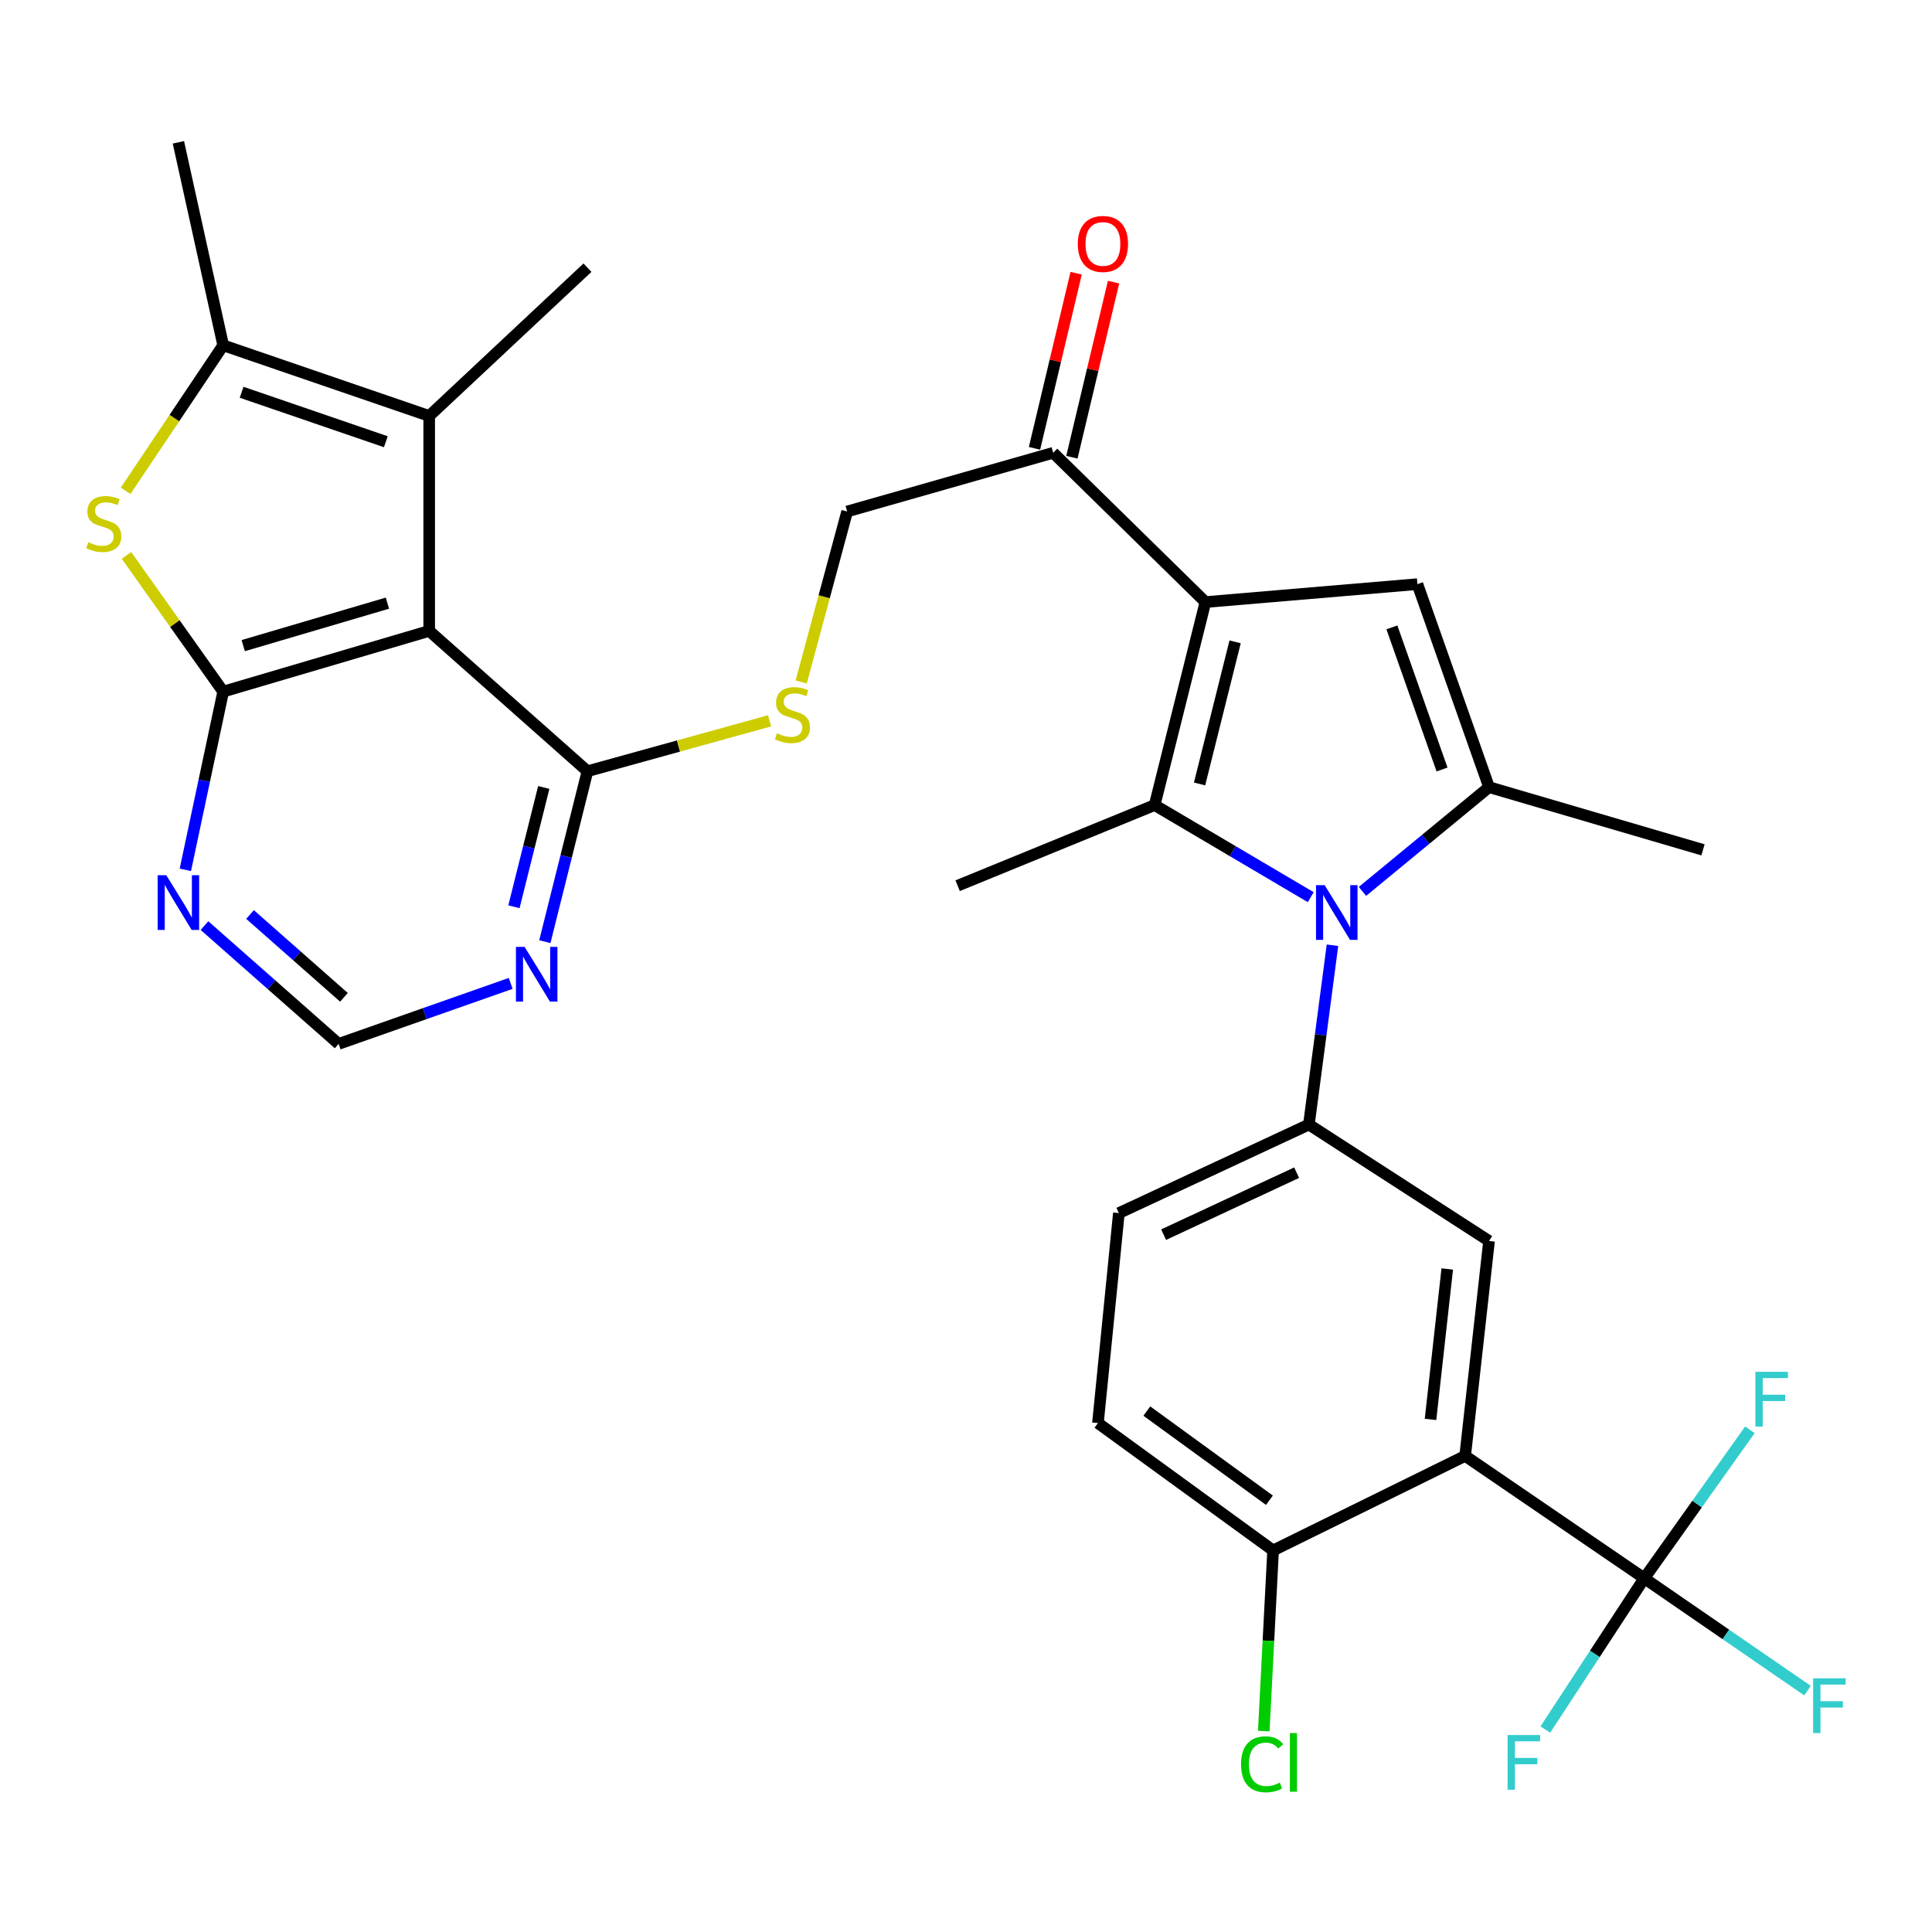 <?xml version='1.0' encoding='iso-8859-1'?>
<svg version='1.1' baseProfile='full'
              xmlns='http://www.w3.org/2000/svg'
                      xmlns:rdkit='http://www.rdkit.org/xml'
                      xmlns:xlink='http://www.w3.org/1999/xlink'
                  xml:space='preserve'
width='1000px' height='1000px' viewBox='0 0 1000 1000'>
<!-- END OF HEADER -->
<rect style='opacity:1.0;fill:#FFFFFF;stroke:none' width='1000' height='1000' x='0' y='0'> </rect>
<path class='bond-1' d='M 678.434,464.378 L 638.041,440.543' style='fill:none;fill-rule:evenodd;stroke:#0000FF;stroke-width:6px;stroke-linecap:butt;stroke-linejoin:miter;stroke-opacity:1' />
<path class='bond-1' d='M 638.041,440.543 L 597.647,416.708' style='fill:none;fill-rule:evenodd;stroke:#000000;stroke-width:6px;stroke-linecap:butt;stroke-linejoin:miter;stroke-opacity:1' />
<path class='bond-4' d='M 705.203,461.385 L 737.965,434.409' style='fill:none;fill-rule:evenodd;stroke:#0000FF;stroke-width:6px;stroke-linecap:butt;stroke-linejoin:miter;stroke-opacity:1' />
<path class='bond-4' d='M 737.965,434.409 L 770.728,407.432' style='fill:none;fill-rule:evenodd;stroke:#000000;stroke-width:6px;stroke-linecap:butt;stroke-linejoin:miter;stroke-opacity:1' />
<path class='bond-10' d='M 689.685,489.257 L 683.583,535.659' style='fill:none;fill-rule:evenodd;stroke:#0000FF;stroke-width:6px;stroke-linecap:butt;stroke-linejoin:miter;stroke-opacity:1' />
<path class='bond-10' d='M 683.583,535.659 L 677.482,582.06' style='fill:none;fill-rule:evenodd;stroke:#000000;stroke-width:6px;stroke-linecap:butt;stroke-linejoin:miter;stroke-opacity:1' />
<path class='bond-0' d='M 623.927,311.632 L 597.647,416.708' style='fill:none;fill-rule:evenodd;stroke:#000000;stroke-width:6px;stroke-linecap:butt;stroke-linejoin:miter;stroke-opacity:1' />
<path class='bond-0' d='M 639.291,332.222 L 620.895,405.775' style='fill:none;fill-rule:evenodd;stroke:#000000;stroke-width:6px;stroke-linecap:butt;stroke-linejoin:miter;stroke-opacity:1' />
<path class='bond-16' d='M 623.927,311.632 L 545.132,234.362' style='fill:none;fill-rule:evenodd;stroke:#000000;stroke-width:6px;stroke-linecap:butt;stroke-linejoin:miter;stroke-opacity:1' />
<path class='bond-32' d='M 623.927,311.632 L 733.646,302.345' style='fill:none;fill-rule:evenodd;stroke:#000000;stroke-width:6px;stroke-linecap:butt;stroke-linejoin:miter;stroke-opacity:1' />
<path class='bond-27' d='M 597.647,416.708 L 495.667,458.444' style='fill:none;fill-rule:evenodd;stroke:#000000;stroke-width:6px;stroke-linecap:butt;stroke-linejoin:miter;stroke-opacity:1' />
<path class='bond-2' d='M 115.52,357.979 L 222.155,326.558' style='fill:none;fill-rule:evenodd;stroke:#000000;stroke-width:6px;stroke-linecap:butt;stroke-linejoin:miter;stroke-opacity:1' />
<path class='bond-2' d='M 125.891,334.176 L 200.535,312.182' style='fill:none;fill-rule:evenodd;stroke:#000000;stroke-width:6px;stroke-linecap:butt;stroke-linejoin:miter;stroke-opacity:1' />
<path class='bond-7' d='M 115.52,357.979 L 90.488,322.725' style='fill:none;fill-rule:evenodd;stroke:#000000;stroke-width:6px;stroke-linecap:butt;stroke-linejoin:miter;stroke-opacity:1' />
<path class='bond-7' d='M 90.488,322.725 L 65.456,287.471' style='fill:none;fill-rule:evenodd;stroke:#CCCC00;stroke-width:6px;stroke-linecap:butt;stroke-linejoin:miter;stroke-opacity:1' />
<path class='bond-34' d='M 115.52,357.979 L 105.728,404.103' style='fill:none;fill-rule:evenodd;stroke:#000000;stroke-width:6px;stroke-linecap:butt;stroke-linejoin:miter;stroke-opacity:1' />
<path class='bond-34' d='M 105.728,404.103 L 95.935,450.227' style='fill:none;fill-rule:evenodd;stroke:#0000FF;stroke-width:6px;stroke-linecap:butt;stroke-linejoin:miter;stroke-opacity:1' />
<path class='bond-3' d='M 222.155,326.558 L 304.068,399.184' style='fill:none;fill-rule:evenodd;stroke:#000000;stroke-width:6px;stroke-linecap:butt;stroke-linejoin:miter;stroke-opacity:1' />
<path class='bond-8' d='M 222.155,326.558 L 222.155,215.302' style='fill:none;fill-rule:evenodd;stroke:#000000;stroke-width:6px;stroke-linecap:butt;stroke-linejoin:miter;stroke-opacity:1' />
<path class='bond-5' d='M 770.728,407.432 L 733.646,302.345' style='fill:none;fill-rule:evenodd;stroke:#000000;stroke-width:6px;stroke-linecap:butt;stroke-linejoin:miter;stroke-opacity:1' />
<path class='bond-5' d='M 746.399,398.291 L 720.442,324.73' style='fill:none;fill-rule:evenodd;stroke:#000000;stroke-width:6px;stroke-linecap:butt;stroke-linejoin:miter;stroke-opacity:1' />
<path class='bond-29' d='M 770.728,407.432 L 881.464,439.881' style='fill:none;fill-rule:evenodd;stroke:#000000;stroke-width:6px;stroke-linecap:butt;stroke-linejoin:miter;stroke-opacity:1' />
<path class='bond-6' d='M 758.356,753.571 L 770.728,642.326' style='fill:none;fill-rule:evenodd;stroke:#000000;stroke-width:6px;stroke-linecap:butt;stroke-linejoin:miter;stroke-opacity:1' />
<path class='bond-6' d='M 740.433,734.685 L 749.094,656.813' style='fill:none;fill-rule:evenodd;stroke:#000000;stroke-width:6px;stroke-linecap:butt;stroke-linejoin:miter;stroke-opacity:1' />
<path class='bond-11' d='M 758.356,753.571 L 851.083,816.922' style='fill:none;fill-rule:evenodd;stroke:#000000;stroke-width:6px;stroke-linecap:butt;stroke-linejoin:miter;stroke-opacity:1' />
<path class='bond-33' d='M 758.356,753.571 L 658.953,802.505' style='fill:none;fill-rule:evenodd;stroke:#000000;stroke-width:6px;stroke-linecap:butt;stroke-linejoin:miter;stroke-opacity:1' />
<path class='bond-35' d='M 65.034,254.029 L 90.277,216.379' style='fill:none;fill-rule:evenodd;stroke:#CCCC00;stroke-width:6px;stroke-linecap:butt;stroke-linejoin:miter;stroke-opacity:1' />
<path class='bond-35' d='M 90.277,216.379 L 115.52,178.729' style='fill:none;fill-rule:evenodd;stroke:#000000;stroke-width:6px;stroke-linecap:butt;stroke-linejoin:miter;stroke-opacity:1' />
<path class='bond-9' d='M 222.155,215.302 L 115.52,178.729' style='fill:none;fill-rule:evenodd;stroke:#000000;stroke-width:6px;stroke-linecap:butt;stroke-linejoin:miter;stroke-opacity:1' />
<path class='bond-9' d='M 199.703,228.64 L 125.059,203.039' style='fill:none;fill-rule:evenodd;stroke:#000000;stroke-width:6px;stroke-linecap:butt;stroke-linejoin:miter;stroke-opacity:1' />
<path class='bond-30' d='M 222.155,215.302 L 304.068,138.552' style='fill:none;fill-rule:evenodd;stroke:#000000;stroke-width:6px;stroke-linecap:butt;stroke-linejoin:miter;stroke-opacity:1' />
<path class='bond-31' d='M 115.52,178.729 L 92.336,73.664' style='fill:none;fill-rule:evenodd;stroke:#000000;stroke-width:6px;stroke-linecap:butt;stroke-linejoin:miter;stroke-opacity:1' />
<path class='bond-12' d='M 677.482,582.06 L 770.728,642.326' style='fill:none;fill-rule:evenodd;stroke:#000000;stroke-width:6px;stroke-linecap:butt;stroke-linejoin:miter;stroke-opacity:1' />
<path class='bond-20' d='M 677.482,582.06 L 579.129,627.898' style='fill:none;fill-rule:evenodd;stroke:#000000;stroke-width:6px;stroke-linecap:butt;stroke-linejoin:miter;stroke-opacity:1' />
<path class='bond-20' d='M 671.136,606.974 L 602.288,639.06' style='fill:none;fill-rule:evenodd;stroke:#000000;stroke-width:6px;stroke-linecap:butt;stroke-linejoin:miter;stroke-opacity:1' />
<path class='bond-24' d='M 851.083,816.922 L 825.474,856.064' style='fill:none;fill-rule:evenodd;stroke:#000000;stroke-width:6px;stroke-linecap:butt;stroke-linejoin:miter;stroke-opacity:1' />
<path class='bond-24' d='M 825.474,856.064 L 799.865,895.206' style='fill:none;fill-rule:evenodd;stroke:#33CCCC;stroke-width:6px;stroke-linecap:butt;stroke-linejoin:miter;stroke-opacity:1' />
<path class='bond-25' d='M 851.083,816.922 L 878.414,778.489' style='fill:none;fill-rule:evenodd;stroke:#000000;stroke-width:6px;stroke-linecap:butt;stroke-linejoin:miter;stroke-opacity:1' />
<path class='bond-25' d='M 878.414,778.489 L 905.745,740.056' style='fill:none;fill-rule:evenodd;stroke:#33CCCC;stroke-width:6px;stroke-linecap:butt;stroke-linejoin:miter;stroke-opacity:1' />
<path class='bond-26' d='M 851.083,816.922 L 893.324,845.992' style='fill:none;fill-rule:evenodd;stroke:#000000;stroke-width:6px;stroke-linecap:butt;stroke-linejoin:miter;stroke-opacity:1' />
<path class='bond-26' d='M 893.324,845.992 L 935.566,875.063' style='fill:none;fill-rule:evenodd;stroke:#33CCCC;stroke-width:6px;stroke-linecap:butt;stroke-linejoin:miter;stroke-opacity:1' />
<path class='bond-13' d='M 304.068,399.184 L 351.199,386.139' style='fill:none;fill-rule:evenodd;stroke:#000000;stroke-width:6px;stroke-linecap:butt;stroke-linejoin:miter;stroke-opacity:1' />
<path class='bond-13' d='M 351.199,386.139 L 398.329,373.095' style='fill:none;fill-rule:evenodd;stroke:#CCCC00;stroke-width:6px;stroke-linecap:butt;stroke-linejoin:miter;stroke-opacity:1' />
<path class='bond-15' d='M 304.068,399.184 L 293.037,443.293' style='fill:none;fill-rule:evenodd;stroke:#000000;stroke-width:6px;stroke-linecap:butt;stroke-linejoin:miter;stroke-opacity:1' />
<path class='bond-15' d='M 293.037,443.293 L 282.007,487.403' style='fill:none;fill-rule:evenodd;stroke:#0000FF;stroke-width:6px;stroke-linecap:butt;stroke-linejoin:miter;stroke-opacity:1' />
<path class='bond-15' d='M 281.453,407.589 L 273.731,438.465' style='fill:none;fill-rule:evenodd;stroke:#000000;stroke-width:6px;stroke-linecap:butt;stroke-linejoin:miter;stroke-opacity:1' />
<path class='bond-15' d='M 273.731,438.465 L 266.01,469.342' style='fill:none;fill-rule:evenodd;stroke:#0000FF;stroke-width:6px;stroke-linecap:butt;stroke-linejoin:miter;stroke-opacity:1' />
<path class='bond-14' d='M 105.841,479.088 L 140.559,509.706' style='fill:none;fill-rule:evenodd;stroke:#0000FF;stroke-width:6px;stroke-linecap:butt;stroke-linejoin:miter;stroke-opacity:1' />
<path class='bond-14' d='M 140.559,509.706 L 175.278,540.324' style='fill:none;fill-rule:evenodd;stroke:#000000;stroke-width:6px;stroke-linecap:butt;stroke-linejoin:miter;stroke-opacity:1' />
<path class='bond-14' d='M 129.419,473.348 L 153.722,494.78' style='fill:none;fill-rule:evenodd;stroke:#0000FF;stroke-width:6px;stroke-linecap:butt;stroke-linejoin:miter;stroke-opacity:1' />
<path class='bond-14' d='M 153.722,494.78 L 178.025,516.213' style='fill:none;fill-rule:evenodd;stroke:#000000;stroke-width:6px;stroke-linecap:butt;stroke-linejoin:miter;stroke-opacity:1' />
<path class='bond-19' d='M 264.332,509.004 L 219.805,524.664' style='fill:none;fill-rule:evenodd;stroke:#0000FF;stroke-width:6px;stroke-linecap:butt;stroke-linejoin:miter;stroke-opacity:1' />
<path class='bond-19' d='M 219.805,524.664 L 175.278,540.324' style='fill:none;fill-rule:evenodd;stroke:#000000;stroke-width:6px;stroke-linecap:butt;stroke-linejoin:miter;stroke-opacity:1' />
<path class='bond-21' d='M 545.132,234.362 L 438.486,264.755' style='fill:none;fill-rule:evenodd;stroke:#000000;stroke-width:6px;stroke-linecap:butt;stroke-linejoin:miter;stroke-opacity:1' />
<path class='bond-22' d='M 554.812,236.665 L 565.594,191.344' style='fill:none;fill-rule:evenodd;stroke:#000000;stroke-width:6px;stroke-linecap:butt;stroke-linejoin:miter;stroke-opacity:1' />
<path class='bond-22' d='M 565.594,191.344 L 576.377,146.023' style='fill:none;fill-rule:evenodd;stroke:#FF0000;stroke-width:6px;stroke-linecap:butt;stroke-linejoin:miter;stroke-opacity:1' />
<path class='bond-22' d='M 535.452,232.059 L 546.234,186.738' style='fill:none;fill-rule:evenodd;stroke:#000000;stroke-width:6px;stroke-linecap:butt;stroke-linejoin:miter;stroke-opacity:1' />
<path class='bond-22' d='M 546.234,186.738 L 557.017,141.417' style='fill:none;fill-rule:evenodd;stroke:#FF0000;stroke-width:6px;stroke-linecap:butt;stroke-linejoin:miter;stroke-opacity:1' />
<path class='bond-17' d='M 414.701,352.979 L 426.594,308.867' style='fill:none;fill-rule:evenodd;stroke:#CCCC00;stroke-width:6px;stroke-linecap:butt;stroke-linejoin:miter;stroke-opacity:1' />
<path class='bond-17' d='M 426.594,308.867 L 438.486,264.755' style='fill:none;fill-rule:evenodd;stroke:#000000;stroke-width:6px;stroke-linecap:butt;stroke-linejoin:miter;stroke-opacity:1' />
<path class='bond-18' d='M 658.953,802.505 L 568.294,736.578' style='fill:none;fill-rule:evenodd;stroke:#000000;stroke-width:6px;stroke-linecap:butt;stroke-linejoin:miter;stroke-opacity:1' />
<path class='bond-18' d='M 657.058,776.521 L 593.597,730.372' style='fill:none;fill-rule:evenodd;stroke:#000000;stroke-width:6px;stroke-linecap:butt;stroke-linejoin:miter;stroke-opacity:1' />
<path class='bond-28' d='M 658.953,802.505 L 656.536,849.255' style='fill:none;fill-rule:evenodd;stroke:#000000;stroke-width:6px;stroke-linecap:butt;stroke-linejoin:miter;stroke-opacity:1' />
<path class='bond-28' d='M 656.536,849.255 L 654.119,896.006' style='fill:none;fill-rule:evenodd;stroke:#00CC00;stroke-width:6px;stroke-linecap:butt;stroke-linejoin:miter;stroke-opacity:1' />
<path class='bond-23' d='M 579.129,627.898 L 568.294,736.578' style='fill:none;fill-rule:evenodd;stroke:#000000;stroke-width:6px;stroke-linecap:butt;stroke-linejoin:miter;stroke-opacity:1' />
<path  class='atom-0' d='M 685.65 458.17
L 694.93 473.17
Q 695.85 474.65, 697.33 477.33
Q 698.81 480.01, 698.89 480.17
L 698.89 458.17
L 702.65 458.17
L 702.65 486.49
L 698.77 486.49
L 688.81 470.09
Q 687.65 468.17, 686.41 465.97
Q 685.21 463.77, 684.85 463.09
L 684.85 486.49
L 681.17 486.49
L 681.17 458.17
L 685.65 458.17
' fill='#0000FF'/>
<path  class='atom-8' d='M 45.707 280.644
Q 46.027 280.764, 47.347 281.324
Q 48.667 281.884, 50.107 282.244
Q 51.587 282.564, 53.027 282.564
Q 55.707 282.564, 57.267 281.284
Q 58.827 279.964, 58.827 277.684
Q 58.827 276.124, 58.027 275.164
Q 57.267 274.204, 56.067 273.684
Q 54.867 273.164, 52.867 272.564
Q 50.347 271.804, 48.827 271.084
Q 47.347 270.364, 46.267 268.844
Q 45.227 267.324, 45.227 264.764
Q 45.227 261.204, 47.627 259.004
Q 50.067 256.804, 54.867 256.804
Q 58.147 256.804, 61.867 258.364
L 60.947 261.444
Q 57.547 260.044, 54.987 260.044
Q 52.227 260.044, 50.707 261.204
Q 49.187 262.324, 49.227 264.284
Q 49.227 265.804, 49.987 266.724
Q 50.787 267.644, 51.907 268.164
Q 53.067 268.684, 54.987 269.284
Q 57.547 270.084, 59.067 270.884
Q 60.587 271.684, 61.667 273.324
Q 62.787 274.924, 62.787 277.684
Q 62.787 281.604, 60.147 283.724
Q 57.547 285.804, 53.187 285.804
Q 50.667 285.804, 48.747 285.244
Q 46.867 284.724, 44.627 283.804
L 45.707 280.644
' fill='#CCCC00'/>
<path  class='atom-15' d='M 86.076 453.018
L 95.356 468.018
Q 96.276 469.498, 97.756 472.178
Q 99.236 474.858, 99.316 475.018
L 99.316 453.018
L 103.076 453.018
L 103.076 481.338
L 99.196 481.338
L 89.236 464.938
Q 88.076 463.018, 86.836 460.818
Q 85.636 458.618, 85.276 457.938
L 85.276 481.338
L 81.596 481.338
L 81.596 453.018
L 86.076 453.018
' fill='#0000FF'/>
<path  class='atom-16' d='M 271.528 490.111
L 280.808 505.111
Q 281.728 506.591, 283.208 509.271
Q 284.688 511.951, 284.768 512.111
L 284.768 490.111
L 288.528 490.111
L 288.528 518.431
L 284.648 518.431
L 274.688 502.031
Q 273.528 500.111, 272.288 497.911
Q 271.088 495.711, 270.728 495.031
L 270.728 518.431
L 267.048 518.431
L 267.048 490.111
L 271.528 490.111
' fill='#0000FF'/>
<path  class='atom-18' d='M 402.161 379.54
Q 402.481 379.66, 403.801 380.22
Q 405.121 380.78, 406.561 381.14
Q 408.041 381.46, 409.481 381.46
Q 412.161 381.46, 413.721 380.18
Q 415.281 378.86, 415.281 376.58
Q 415.281 375.02, 414.481 374.06
Q 413.721 373.1, 412.521 372.58
Q 411.321 372.06, 409.321 371.46
Q 406.801 370.7, 405.281 369.98
Q 403.801 369.26, 402.721 367.74
Q 401.681 366.22, 401.681 363.66
Q 401.681 360.1, 404.081 357.9
Q 406.521 355.7, 411.321 355.7
Q 414.601 355.7, 418.321 357.26
L 417.401 360.34
Q 414.001 358.94, 411.441 358.94
Q 408.681 358.94, 407.161 360.1
Q 405.641 361.22, 405.681 363.18
Q 405.681 364.7, 406.441 365.62
Q 407.241 366.54, 408.361 367.06
Q 409.521 367.58, 411.441 368.18
Q 414.001 368.98, 415.521 369.78
Q 417.041 370.58, 418.121 372.22
Q 419.241 373.82, 419.241 376.58
Q 419.241 380.5, 416.601 382.62
Q 414.001 384.7, 409.641 384.7
Q 407.121 384.7, 405.201 384.14
Q 403.321 383.62, 401.081 382.7
L 402.161 379.54
' fill='#CCCC00'/>
<path  class='atom-23' d='M 557.87 126.26
Q 557.87 119.46, 561.23 115.66
Q 564.59 111.86, 570.87 111.86
Q 577.15 111.86, 580.51 115.66
Q 583.87 119.46, 583.87 126.26
Q 583.87 133.14, 580.47 137.06
Q 577.07 140.94, 570.87 140.94
Q 564.63 140.94, 561.23 137.06
Q 557.87 133.18, 557.87 126.26
M 570.87 137.74
Q 575.19 137.74, 577.51 134.86
Q 579.87 131.94, 579.87 126.26
Q 579.87 120.7, 577.51 117.9
Q 575.19 115.06, 570.87 115.06
Q 566.55 115.06, 564.19 117.86
Q 561.87 120.66, 561.87 126.26
Q 561.87 131.98, 564.19 134.86
Q 566.55 137.74, 570.87 137.74
' fill='#FF0000'/>
<path  class='atom-25' d='M 780.318 898.053
L 797.158 898.053
L 797.158 901.293
L 784.118 901.293
L 784.118 909.893
L 795.718 909.893
L 795.718 913.173
L 784.118 913.173
L 784.118 926.373
L 780.318 926.373
L 780.318 898.053
' fill='#33CCCC'/>
<path  class='atom-26' d='M 908.589 710.058
L 925.429 710.058
L 925.429 713.298
L 912.389 713.298
L 912.389 721.898
L 923.989 721.898
L 923.989 725.178
L 912.389 725.178
L 912.389 738.378
L 908.589 738.378
L 908.589 710.058
' fill='#33CCCC'/>
<path  class='atom-27' d='M 938.473 868.699
L 955.313 868.699
L 955.313 871.939
L 942.273 871.939
L 942.273 880.539
L 953.873 880.539
L 953.873 883.819
L 942.273 883.819
L 942.273 897.019
L 938.473 897.019
L 938.473 868.699
' fill='#33CCCC'/>
<path  class='atom-29' d='M 642.361 913.193
Q 642.361 906.153, 645.641 902.473
Q 648.961 898.753, 655.241 898.753
Q 661.081 898.753, 664.201 902.873
L 661.561 905.033
Q 659.281 902.033, 655.241 902.033
Q 650.961 902.033, 648.681 904.913
Q 646.441 907.753, 646.441 913.193
Q 646.441 918.793, 648.761 921.673
Q 651.121 924.553, 655.681 924.553
Q 658.801 924.553, 662.441 922.673
L 663.561 925.673
Q 662.081 926.633, 659.841 927.193
Q 657.601 927.753, 655.121 927.753
Q 648.961 927.753, 645.641 923.993
Q 642.361 920.233, 642.361 913.193
' fill='#00CC00'/>
<path  class='atom-29' d='M 667.641 897.033
L 671.321 897.033
L 671.321 927.393
L 667.641 927.393
L 667.641 897.033
' fill='#00CC00'/>
</svg>
